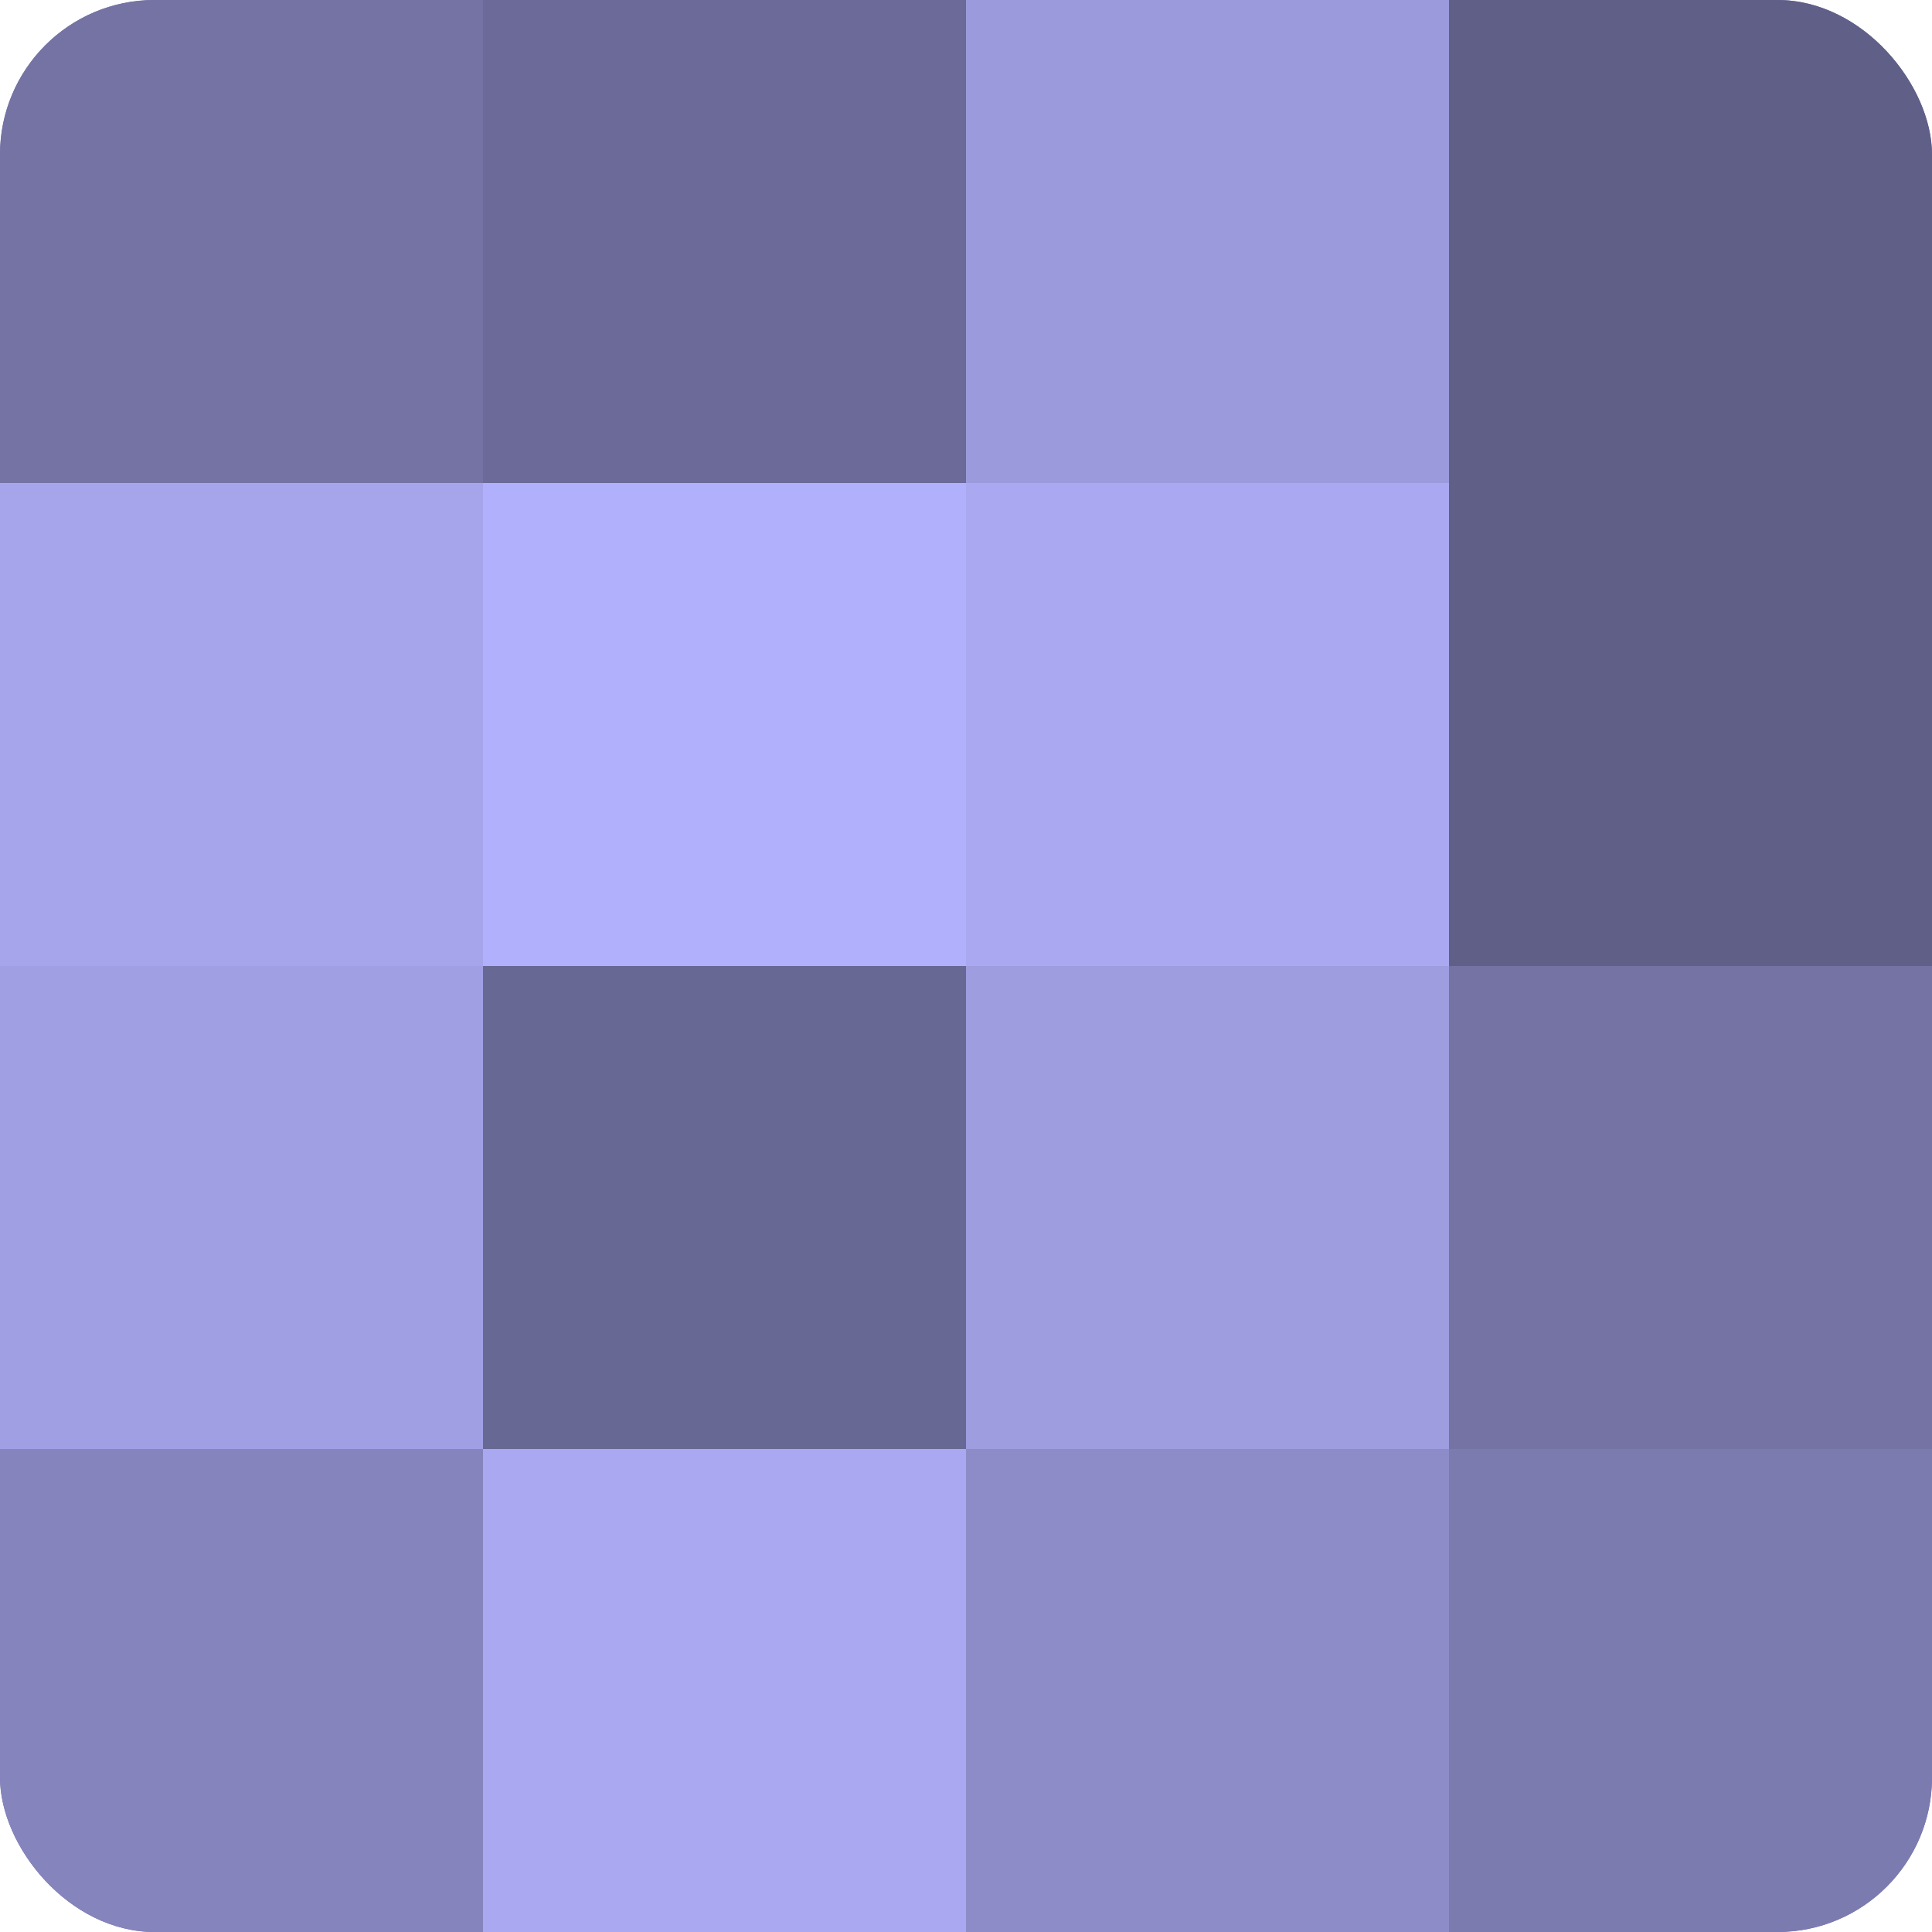 <?xml version="1.0" encoding="UTF-8"?>
<svg xmlns="http://www.w3.org/2000/svg" width="60" height="60" viewBox="0 0 100 100" preserveAspectRatio="xMidYMid meet"><defs><clipPath id="c" width="100" height="100"><rect width="100" height="100" rx="8" ry="8"/></clipPath></defs><g clip-path="url(#c)"><rect width="100" height="100" fill="#7170a0"/><rect width="25" height="25" fill="#7473a4"/><rect y="25" width="25" height="25" fill="#a6a5ec"/><rect y="50" width="25" height="25" fill="#a19fe4"/><rect y="75" width="25" height="25" fill="#8584bc"/><rect x="25" width="25" height="25" fill="#6b6a98"/><rect x="25" y="25" width="25" height="25" fill="#b1b0fc"/><rect x="25" y="50" width="25" height="25" fill="#686894"/><rect x="25" y="75" width="25" height="25" fill="#a9a8f0"/><rect x="50" width="25" height="25" fill="#9b9adc"/><rect x="50" y="25" width="25" height="25" fill="#a9a8f0"/><rect x="50" y="50" width="25" height="25" fill="#9e9de0"/><rect x="50" y="75" width="25" height="25" fill="#8d8cc8"/><rect x="75" width="25" height="25" fill="#605f88"/><rect x="75" y="25" width="25" height="25" fill="#605f88"/><rect x="75" y="50" width="25" height="25" fill="#7473a4"/><rect x="75" y="75" width="25" height="25" fill="#7c7bb0"/></g></svg>
